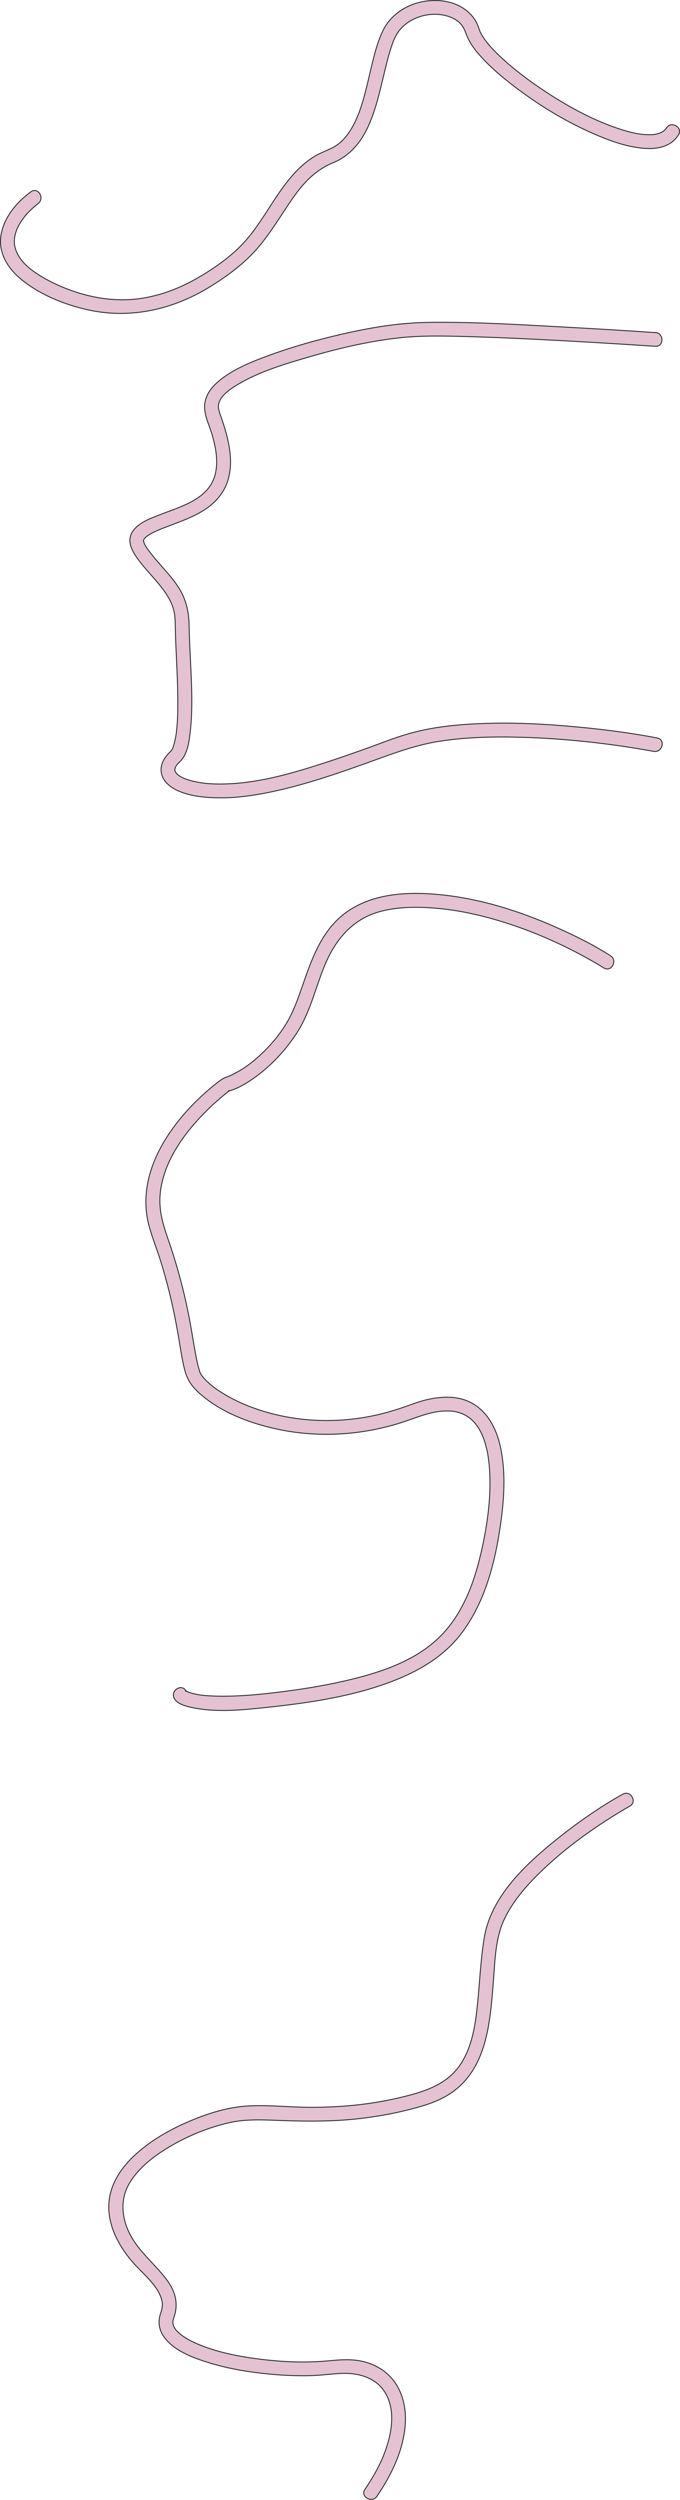 <?xml version="1.0" encoding="UTF-8"?> <svg xmlns="http://www.w3.org/2000/svg" id="_Слой_1" viewBox="0 0 176.56 648.74"><defs><style>.cls-1{fill:#e4c2d1;stroke:#333;stroke-miterlimit:10;stroke-width:.25px;}</style></defs><path class="cls-1" d="M8.03,49.78c-3.84,2.74-7.32,7.02-7.85,11.83-.44,4.07,1.75,7.76,4.73,10.37,5.01,4.38,11.87,7.14,18.32,8.51,11.08,2.34,22.08-.32,31.58-6.25,4.27-2.66,8.48-5.76,11.81-9.55,3.57-4.06,6.26-8.75,9.33-13.17,2.79-4.02,5.95-7.43,10.56-9.3,4.26-1.73,7.2-5.25,9.07-9.37,1.97-4.32,3.01-8.96,4.11-13.55.52-2.18,1.04-4.37,1.72-6.51.6-1.9,1.29-3.82,2.65-5.33,2.58-2.86,6.69-4.16,10.48-3.64,1.55.22,3.17.77,4.39,1.74s1.69,2.1,2.21,3.5c.97,2.6,2.9,4.8,4.8,6.77,2.55,2.63,5.4,4.96,8.33,7.16,6.63,4.98,13.87,9.27,21.54,12.43,3.12,1.29,6.37,2.39,9.72,2.88,2.68.39,5.56.45,8.02-.84,1.07-.57,1.95-1.43,2.6-2.44,1.26-1.95-1.86-3.76-3.11-1.82-.07.11-.14.22-.22.32.3-.37.02-.03-.04.03-.15.15-.3.3-.46.44-.32.28.32-.21-.04.03-.11.07-.21.14-.33.21-.13.08-.83.39-.4.22-.49.19-.99.32-1.5.41s.1.02-.43.05c-.32.02-.64.04-.97.04-2.83.03-5.64-.74-8.52-1.73-7.35-2.51-14.26-6.5-20.64-10.89-3.03-2.09-5.96-4.33-8.69-6.8-2.12-1.93-4.15-3.95-5.52-6.16-.27-.43-.51-.88-.72-1.35.21.46-.04-.13-.09-.26-.17-.52-.34-1.03-.57-1.53-.76-1.67-2.02-3.03-3.54-4.04C117.09,0,112.71-.31,108.95.6c-4.09.99-7.84,3.69-9.63,7.56s-2.67,8.35-3.68,12.57-2.09,8.74-4.35,12.58c-.99,1.68-2.24,3.26-3.86,4.37-1.82,1.24-3.99,1.78-5.86,2.95-8.75,5.46-12.11,16.28-19.24,23.36-3.31,3.29-7.34,6.05-11.39,8.35-4.37,2.48-9.09,4.28-14.06,5.06-5.79.91-11.73.19-17.27-1.64-3.27-1.08-6.48-2.51-9.4-4.34-1.96-1.23-3.91-2.72-5.18-4.69-.85-1.32-1.32-2.72-1.31-4.14,0-1.26.43-2.67,1-3.78,1.11-2.17,2.52-3.75,4.44-5.39.24-.21.49-.4.74-.6-.54.43-.19.15-.05.05,1.87-1.33.07-4.46-1.82-3.11h0Z"></path><path class="cls-1" d="M170.15,86.31c-7.72-.53-15.44-.99-23.16-1.41-11.91-.65-23.87-1.4-35.8-1.24-7.5.1-14.94,1.34-22.23,3.01s-14.26,3.67-21.1,6.3c-3.19,1.22-6.38,2.61-9.21,4.53-2.68,1.82-5.37,4.32-5.52,7.78-.12,2.62,1.35,5.36,2.04,7.84.91,3.28,1.56,6.86.64,10.21-1.77,6.44-9.32,8.25-14.76,10.42-2.26.9-4.87,1.86-6.4,3.86-1.82,2.38-.65,4.92.88,7.1,2.1,3,4.8,5.5,6.96,8.45,1.02,1.4,1.93,2.91,2.45,4.57s.54,3.13.57,4.77c.11,6.24.61,12.47.65,18.72.02,3.09,0,6.23-.43,9.3-.15,1.05-.38,2.12-.71,3.15-.22.71-.43,1.03-.96,1.55-1.49,1.45-2.59,3.37-2.14,5.51s2.42,3.67,4.39,4.52c3.54,1.53,7.61,1.8,11.42,1.79s7.9-.58,11.77-1.35c8.39-1.68,16.55-4.42,24.6-7.28,6.55-2.33,12.94-4.92,19.84-6.02s14.16-1.26,21.23-1.07c10.97.3,21.94,1.47,32.74,3.34.59.1,1.19.21,1.78.32,2.26.44,3.23-3.03.96-3.47-7.84-1.51-15.82-2.46-23.77-3.13-7.04-.59-14.13-.89-21.2-.64s-13.62.9-20.12,2.82c-3.27.97-6.47,2.24-9.68,3.4-3.88,1.4-7.78,2.77-11.71,4.04-7.79,2.52-15.9,4.91-24.12,5.37-3.69.21-7.61.12-11.17-.99-.55-.17-1.08-.36-1.59-.63-.43-.22-.93-.55-1.08-.68-.17-.15-.32-.3-.47-.47s.04.09-.16-.25c-.24-.42,0,.03-.1-.2-.13-.28-.09-.46-.07-.24,0-.08.03-.61,0-.35s.05-.2.08-.29c.14-.46-.05.03.09-.23.12-.22.25-.44.4-.65-.19.26.12-.14.19-.21.16-.17.34-.33.5-.49.35-.34.66-.7.93-1.12,1.22-1.9,1.52-4.36,1.78-6.56.75-6.4.33-12.95.04-19.37-.13-2.79-.28-5.57-.32-8.36-.05-3.66-.83-6.93-2.86-10.02s-4.57-5.46-6.77-8.27c-.83-1.06-1.97-2.43-2.19-3.56-.04-.22,0,.05,0,.08-.01-.07-.02-.23,0-.31-.07.42.02-.13.08-.25-.18.36.09-.15.17-.24-.23.27.25-.25.32-.31.59-.57,1.76-1.15,2.73-1.6,1.22-.56,2.49-1.02,3.74-1.49,2.93-1.11,5.92-2.21,8.58-3.88,3.06-1.91,5.42-4.64,6.39-8.17s.56-7.18-.26-10.64c-.36-1.5-.81-2.97-1.29-4.43-.34-1.05-.86-2.2-1-3.27-.36-2.77,2.91-4.9,5.02-6.16,5.51-3.29,11.85-5.19,18.05-7.01,7.79-2.28,15.78-4.19,23.86-5.08,5.35-.59,10.74-.5,16.11-.37,6.22.15,12.44.42,18.65.72,10.01.49,20.02,1.08,30.03,1.74.56.04,1.12.07,1.68.11,2.31.16,2.3-3.44,0-3.6h0Z"></path><path class="cls-1" d="M158.54,248.04c-4.27-2.76-8.9-5.05-13.53-7.13-9.8-4.4-20.18-7.72-30.91-8.76-8.92-.86-18.89-.28-25.89,5.97-5.07,4.53-7.39,11.12-9.56,17.36-1.03,2.95-2.02,5.87-3.46,8.61-2.21,4.21-5.5,7.97-9.12,11.02-1.41,1.18-2.93,2.24-4.54,3.13-.55.3-1.1.58-1.67.85-.09.04-.19.08-.28.13-.45.2.34-.13-.08.03-.2.08-.4.16-.61.23-1.06.37-1.72.87-2.62,1.58-10.93,8.62-21.68,22.82-17.45,37.51.84,2.93,1.99,5.78,2.89,8.69.82,2.64,1.57,5.31,2.23,7.99,1,4.01,1.8,8.06,2.49,12.13.47,2.76.85,5.57,1.57,8.28.59,2.22,1.67,3.93,3.35,5.5,5.36,5.03,12.87,7.94,19.92,9.55,10.87,2.47,22.32,1.83,32.92-1.54,3.81-1.21,7.51-2.95,11.51-3.02,1.43-.02,2.24.05,3.6.47.71.22.68.2,1.28.51.24.12.48.26.71.4.13.08.78.54.56.37,1.81,1.4,2.94,3.32,3.66,5.27.97,2.61,1.39,5.22,1.57,7.85.44,6.13-.23,12.24-1.38,18.19-.92,4.75-2.24,9.85-4.04,14.09-2.24,5.26-5.16,9.76-9.6,13.36-6.38,5.17-14.7,7.74-22.58,9.55-5.92,1.36-11.95,2.29-17.99,3.01-4.42.53-8.87.93-13.33.95-1.45,0-2.9-.03-4.35-.14-.54-.04-1.08-.09-1.61-.16-.49-.06.38.06-.09-.01-.09-.01-.18-.03-.27-.04-.25-.04-.5-.08-.75-.13-.68-.13-1.34-.31-1.99-.52-.12-.04-.23-.09-.34-.13-.19-.07.45.25.07.03-.16-.09-.34-.18-.5-.27-.55-.28.23.33-.16-.13-.23-.27.29.48.15.19-1.01-2.08-4.12-.26-3.11,1.82.71,1.47,3.02,2.06,4.43,2.38,6.25,1.4,13.07.7,19.35.04,11.13-1.17,22.59-2.83,33.08-6.89,6.49-2.51,12.7-6.09,17.12-11.57,6.87-8.52,9.6-19.94,10.98-30.57.79-6.06,1.07-12.37-.19-18.39-1.07-5.11-3.67-10.14-8.75-12.18-2.73-1.1-5.73-1.1-8.6-.64-1.8.29-3.56.79-5.27,1.41-2.93,1.06-5.86,2.05-8.89,2.76-10.16,2.4-20.93,2.14-30.88-1.06-3.56-1.15-7.01-2.67-10.17-4.68-1.25-.79-2.2-1.48-3.24-2.42-.41-.37-.81-.76-1.18-1.18-.1-.11-.52-.61-.42-.49.1.13-.24-.34-.32-.46-.1-.17-.19-.34-.29-.51-.25-.43.07.28-.06-.15-.17-.56-.34-1.12-.49-1.68-.31-1.25-.55-2.52-.78-3.79-.61-3.45-1.15-6.91-1.85-10.34-1.05-5.14-2.39-10.21-3.98-15.21s-3.59-9.39-3.27-14.59c.49-7.76,5.11-14.78,10.25-20.33,1.91-2.06,3.97-4,6.14-5.79.32-.27.65-.53.98-.79.37-.29.04-.03.09-.07.12-.09.24-.17.35-.26.65-.54-.43.03.15-.13,2.44-.68,4.78-2.14,6.81-3.61,4.26-3.09,7.94-7.08,10.8-11.5,3.53-5.45,4.86-11.98,7.38-17.9s6.74-11.25,13.36-13.3c4.83-1.49,10.02-1.52,15.02-1.13,5.63.44,11.19,1.63,16.59,3.24,8.26,2.47,16.24,5.94,23.75,10.17,1.19.67,2.38,1.35,3.52,2.09,1.95,1.26,3.76-1.86,1.82-3.11h0Z"></path><path class="cls-1" d="M161.68,465.6c-6.02,3.36-11.75,7.39-17.13,11.7-8.08,6.48-17.07,14.85-18.82,25.56-.99,6.03-1.19,12.13-1.85,18.2-.56,5.15-1.5,10.55-4.49,14.89-3.73,5.42-10.19,7.14-16.26,8.54-7.41,1.7-14.97,2.37-22.57,2.36-5.48-.01-11.05-.69-16.51-.33-4.9.32-9.75,1.82-14.26,3.69-5.2,2.16-10.21,4.93-14.42,8.71-3.68,3.31-6.73,7.64-7.09,12.7-.4,5.59,2.36,10.87,5.84,15.03,2.54,3.03,6.58,6.08,7.73,9.73.29.91.37,1.48.24,2.49-.08.66-.51,1.64-.67,2.46-.34,1.74.06,3.5,1.06,4.96,2.51,3.62,7.25,5.41,11.28,6.69,5.61,1.78,11.51,2.7,17.36,3.2,2.97.25,5.95.37,8.92.32,2.78-.04,5.51-.42,8.27-.58,4.57-.26,9.43.98,11.83,5.2,2.61,4.58,1.54,10.39-.17,15.08-1.27,3.48-3.13,6.71-5.21,9.77-1.31,1.92,1.81,3.72,3.11,1.82,3.85-5.66,7.04-12.23,7.38-19.17.24-4.89-1.3-9.96-5.25-13.08-1.96-1.55-4.32-2.53-6.78-2.94-2.87-.48-5.59-.17-8.46.08-5.83.5-11.75.23-17.54-.51-5.35-.68-10.84-1.76-15.83-3.86-1.81-.76-3.7-1.75-5-2.97-.71-.66-.83-.81-1.25-1.6-.15-.28.05.22-.08-.2-.05-.14-.08-.28-.12-.43-.12-.43-.02.14-.04-.17-.01-.2-.01-.39,0-.59.01-.31-.08.24.03-.2.04-.16.08-.31.12-.46.16-.53.35-1.03.47-1.58.24-1.15.27-2.28.09-3.43-.31-1.99-1.31-3.77-2.52-5.35-2.88-3.77-6.66-6.77-9.02-10.94s-3.06-9.25-.61-13.58,6.91-7.65,11.26-10.14c4.59-2.63,9.59-4.63,14.75-5.82,4.58-1.05,9.21-.72,13.97-.56,6.76.23,13.53.25,20.26-.55,4.12-.49,8.2-1.21,12.22-2.22,3.5-.88,7.05-1.87,10.17-3.73,10.35-6.18,11.15-18.75,12.01-29.55.42-5.32.49-11.2,2.8-16.11,2.27-4.81,5.86-8.9,9.66-12.56,6.45-6.22,13.87-11.5,21.57-16.07.46-.27.92-.54,1.39-.8,2.02-1.13.21-4.24-1.82-3.11h0Z"></path></svg> 